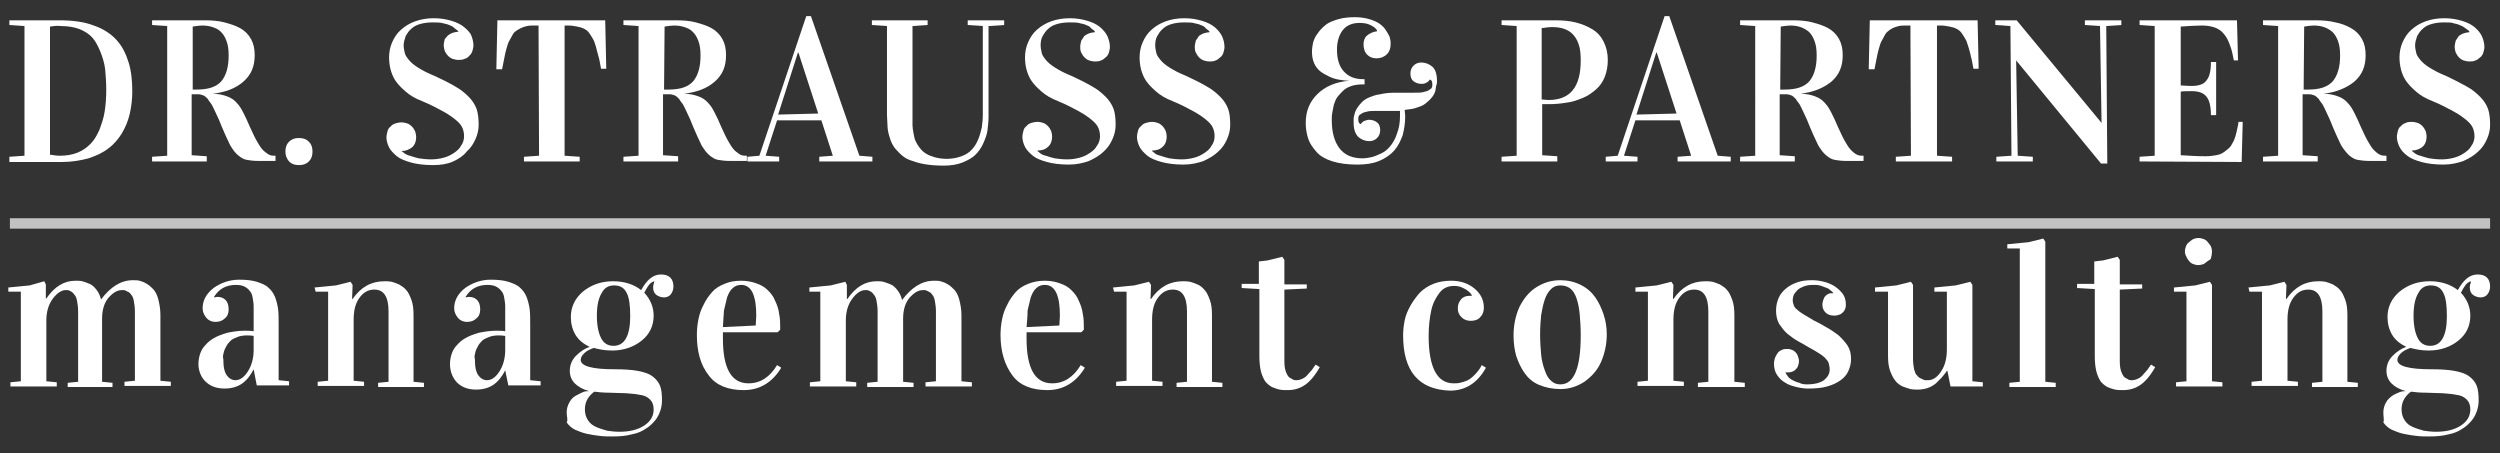 <svg xmlns="http://www.w3.org/2000/svg" xmlns:xlink="http://www.w3.org/1999/xlink" id="Layer_1" x="0px" y="0px" viewBox="0 0 480 87" style="enable-background:new 0 0 480 87;" xml:space="preserve"><rect x="0" y="0" width="480" height="87" fill="#333333" stroke="none"/><style type="text/css">	.st0{fill:#FFFFFF;}	.st1{opacity:0.7;fill:none;stroke:#FFFFFF;stroke-width:2;stroke-miterlimit:10;enable-background:new    ;}</style><g>	<path class="st0" d="M1.8,31v-0.9l2.9-0.2V5L1.8,4.8V3.9h9.6c2.6,0,4.8,0.3,6.6,1c1.8,0.6,3.3,1.6,4.4,2.8s1.8,2.7,2.3,4.3  s0.7,3.5,0.7,5.6c0,1.5-0.2,3-0.5,4.3c-0.3,1.3-0.8,2.5-1.5,3.7c-0.7,1.1-1.5,2.1-2.6,2.9c-1,0.8-2.3,1.4-3.8,1.9  c-1.5,0.4-3.2,0.7-5,0.7H1.8V31z M9.6,29.7c0.7,0.1,1.3,0.2,1.9,0.2c1.3,0,2.4-0.2,3.4-0.6s1.8-1,2.5-1.7s1.2-1.6,1.7-2.7  c0.4-1.1,0.8-2.2,1-3.5s0.3-2.6,0.3-4.1s-0.1-2.8-0.2-3.9S19.7,11,19.3,10s-0.9-2-1.5-2.7S16.3,6,15.3,5.6S13,5,11.7,5  C11,4.9,10.3,5,9.6,5.1V29.7z"></path>	<path class="st0" d="M29.2,31v-0.9l2.9-0.2V5l-2.9-0.2V3.9h10.1c1.4,0,2.7,0.1,3.8,0.4s2.1,0.6,3,1.1s1.6,1.2,2.1,2.1  s0.7,1.9,0.7,3.1c0,2.2-0.7,3.8-2.2,5.1s-3.4,2-5.9,2.3l0,0c1.1,0,2,0.2,2.8,0.5s1.4,0.7,1.9,1.3c0.5,0.5,0.9,1.2,1.3,2  c0.3,0.6,0.7,1.4,1.2,2.6c0.5,1.1,1,2.2,1.5,3c0.4,0.7,0.8,1.3,1.3,1.7s0.8,0.6,1.1,0.7s0.7,0.1,1,0.1v1h-3.2c-1,0-1.7-0.1-2.3-0.2  s-1.1-0.4-1.7-0.9c-0.6-0.5-1-1.1-1.5-1.9c-0.4-0.8-1.2-2.5-2.2-5c-0.2-0.4-0.4-0.9-0.7-1.5s-0.5-1.1-0.7-1.4s-0.5-0.6-0.7-1  c-0.3-0.3-0.6-0.6-0.9-0.7c-0.3-0.1-0.6-0.2-0.9-0.2c-0.6,0-1,0-1.3,0v11.7l2.9,0.2v1H29.2z M36.9,17.2c0.1,0,0.4,0,0.8,0  c2.3,0,3.8-0.5,4.8-1.6c0.9-1.1,1.4-2.7,1.4-4.9c0-1.1-0.1-2-0.4-2.8s-0.6-1.3-1.1-1.8s-1-0.7-1.6-0.9c-0.6-0.2-1.2-0.3-2-0.3  c-0.5,0-1.1,0.1-1.8,0.2v12.1H36.9z"></path>	<path class="st0" d="M54.8,29.1c0-0.8,0.2-1.4,0.7-1.9s1.1-0.7,1.9-0.7c0.8,0,1.4,0.2,1.9,0.7s0.7,1.1,0.7,1.9s-0.2,1.4-0.7,1.9  s-1.1,0.7-1.9,0.7c-0.8,0-1.4-0.2-1.9-0.7C55,30.4,54.8,29.8,54.8,29.1z"></path>	<path class="st0" d="M83.1,4.3c-0.9,0-1.7,0.1-2.4,0.3C80,4.8,79.4,5.1,79,5.5c-0.5,0.4-0.8,0.9-1.1,1.4c-0.2,0.6-0.4,1.2-0.4,1.8  c0,0.5,0.1,0.9,0.2,1.4s0.4,0.9,0.8,1.4s1,1,1.8,1.5s1.9,1.1,3.2,1.6c1.5,0.7,2.9,1.4,3.9,2c1.1,0.6,1.9,1.3,2.6,2s1.2,1.5,1.5,2.3  c0.3,0.9,0.4,1.9,0.4,3.1c0,0.9-0.2,1.8-0.6,2.7c-0.4,0.9-0.9,1.7-1.7,2.4C89,29.9,88.1,30.5,87,31s-2.4,0.7-3.9,0.7  c-1.7,0-3.1-0.2-4.2-0.5s-2.1-0.7-2.7-1.2s-1.2-1.1-1.5-1.7s-0.5-1.3-0.5-1.9c0-0.4,0.1-0.8,0.2-1.2c0.1-0.4,0.3-0.7,0.6-0.9  c0.2-0.3,0.6-0.5,0.9-0.6s0.8-0.2,1.2-0.2c0.4,0,0.8,0.1,1.1,0.2s0.6,0.3,0.9,0.6c0.2,0.2,0.4,0.5,0.6,0.9c0.1,0.3,0.2,0.7,0.2,1.1  c0,0.9-0.3,1.6-0.8,2s-1.2,0.7-2,0.7l0,0c0.1,0.1,0.3,0.2,0.5,0.4c0.3,0.2,0.6,0.4,1.1,0.5c0.5,0.2,1,0.3,1.7,0.5  c0.7,0.1,1.5,0.2,2.4,0.2c0.8,0,1.5-0.1,2.3-0.3c0.8-0.2,1.4-0.5,2-0.9s1.1-0.8,1.4-1.4c0.4-0.5,0.6-1.2,0.6-1.8  c0-0.6-0.1-1.1-0.3-1.6c-0.2-0.5-0.6-1-1.2-1.5s-1.4-1.1-2.5-1.7s-2.4-1.3-4.1-2c-1.3-0.5-2.3-1.1-3.1-1.8s-1.4-1.3-1.9-2  c-0.5-0.7-0.8-1.5-1-2.2c-0.2-0.8-0.3-1.6-0.3-2.4c0-1,0.2-2,0.6-2.9s0.9-1.7,1.7-2.4s1.6-1.2,2.7-1.6s2.3-0.6,3.6-0.6  c1.3,0,2.4,0.2,3.4,0.5s1.8,0.7,2.4,1.2S90,6,90.4,6.6c0.3,0.7,0.5,1.4,0.5,2.1c0,0.4-0.1,0.7-0.2,1.1c-0.1,0.3-0.3,0.7-0.6,0.9  c-0.2,0.3-0.5,0.5-0.9,0.6c-0.4,0.2-0.8,0.2-1.2,0.2c-0.4,0-0.8-0.1-1.1-0.2c-0.3-0.1-0.6-0.3-0.9-0.6c-0.2-0.2-0.4-0.5-0.6-0.9  c-0.1-0.3-0.2-0.7-0.2-1.1c0-0.4,0.1-0.8,0.2-1.2C85.6,7.3,85.8,7,86,6.8c0.3-0.2,0.6-0.4,0.9-0.5c0.4-0.1,0.7-0.2,1.1-0.2V6  c-0.1-0.1-0.2-0.2-0.5-0.4S87.1,5.2,86.7,5s-0.9-0.4-1.5-0.5C84.6,4.3,83.9,4.3,83.1,4.3z"></path>	<path class="st0" d="M95.3,13.2l0.2-9.3h20.7l0.2,9.3h-1c-0.2-1-0.3-1.8-0.5-2.4s-0.3-1.2-0.5-1.9s-0.4-1.2-0.6-1.5  s-0.4-0.7-0.7-1.1c-0.3-0.4-0.6-0.6-1-0.8c-0.4-0.2-0.8-0.3-1.3-0.4s-1.1-0.2-1.7-0.2c-0.1,0-0.2,0-0.3,0c-0.2,0-0.3,0-0.4,0v25  l2.9,0.2V31h-10.7v-0.9l2.9-0.2l-0.1-25c-0.1,0-0.3,0-0.4,0s-0.3,0-0.3,0c-0.6,0-1.1,0-1.5,0.1s-0.8,0.2-1.2,0.4  c-0.4,0.2-0.7,0.4-1,0.6s-0.5,0.5-0.7,0.9S97.9,7.6,97.7,8c-0.2,0.4-0.3,0.8-0.5,1.5c-0.2,0.6-0.4,1.9-0.8,3.8h-1.1V13.2z"></path>	<path class="st0" d="M119.7,31v-0.9l2.9-0.2V5l-2.9-0.2V3.9h10.1c1.4,0,2.7,0.1,3.8,0.4s2.1,0.6,3,1.1s1.6,1.2,2.1,2.1  s0.7,1.9,0.7,3.1c0,2.2-0.7,3.8-2.2,5.1s-3.4,2-5.9,2.3l0,0c1.1,0,2,0.2,2.8,0.5s1.4,0.7,1.9,1.3c0.5,0.5,0.9,1.2,1.3,2  c0.3,0.6,0.7,1.4,1.2,2.6c0.5,1.1,1,2.2,1.5,3c0.4,0.7,0.8,1.3,1.3,1.7s0.8,0.6,1.1,0.7s0.7,0.1,1,0.1v1h-3.2c-1,0-1.7-0.1-2.3-0.2  s-1.1-0.4-1.7-0.9c-0.6-0.5-1-1.1-1.5-1.9c-0.4-0.8-1.2-2.5-2.2-5c-0.2-0.4-0.4-0.9-0.7-1.5s-0.5-1.1-0.7-1.4s-0.5-0.6-0.7-1  c-0.3-0.3-0.6-0.6-0.9-0.7s-0.6-0.2-0.9-0.2c-0.6,0-1,0-1.3,0v11.7l2.9,0.2v1H119.7z M127.5,17.2c0.1,0,0.4,0,0.8,0  c2.3,0,3.8-0.5,4.8-1.6c0.9-1.1,1.4-2.7,1.4-4.9c0-1.1-0.1-2-0.4-2.8s-0.6-1.3-1.1-1.8s-1-0.7-1.6-0.9c-0.6-0.2-1.2-0.3-2-0.3  c-0.5,0-1.1,0.1-1.8,0.2L127.5,17.2L127.5,17.2z"></path>	<path class="st0" d="M143.5,31v-0.9l2.3-0.2l9-26.8h0.9l9.3,26.8l2.5,0.2V31h-10.2v-0.9l2.6-0.2l-2.2-6.8h-8.5l-2.2,6.8l2.6,0.2V31  H143.5z M149.4,22l7.7-0.2l-3.8-11.7h-0.1L149.4,22z"></path>	<path class="st0" d="M167.4,4.8V3.9h10.7v0.9L175.2,5v17.7c0,0.5,0,1,0,1.4s0.1,0.9,0.2,1.5c0.1,0.6,0.2,1.1,0.4,1.5  s0.4,0.8,0.8,1.3c0.3,0.4,0.7,0.8,1.2,1.1c0.5,0.3,1,0.5,1.7,0.7s1.5,0.3,2.3,0.3c1,0,2-0.2,2.8-0.5s1.5-0.7,2-1.3  c0.5-0.5,0.9-1.2,1.2-1.9c0.3-0.7,0.5-1.5,0.7-2.3c0.1-0.8,0.2-1.6,0.2-2.5V5l-2.9-0.2V3.9h7v0.9l-3,0.2v17.4  c0,0.9-0.1,1.8-0.2,2.6c-0.1,0.8-0.4,1.6-0.8,2.5s-0.9,1.6-1.5,2.2s-1.5,1.1-2.5,1.5s-2.2,0.6-3.6,0.6c-1.4,0-2.7-0.1-3.8-0.3  c-1.1-0.2-2-0.5-2.8-0.8s-1.4-0.8-1.9-1.3s-1-1-1.3-1.6c-0.3-0.5-0.5-1.1-0.7-1.8c-0.2-0.7-0.3-1.4-0.3-1.9c0-0.6-0.1-1.3-0.1-2V5  L167.4,4.8z"></path>	<path class="st0" d="M205.4,4.3c-0.9,0-1.7,0.1-2.4,0.3c-0.7,0.2-1.3,0.5-1.7,0.9c-0.5,0.4-0.8,0.9-1.1,1.4s-0.4,1.2-0.4,1.8  c0,0.5,0.1,0.9,0.2,1.4s0.4,0.9,0.8,1.4c0.4,0.5,1,1,1.8,1.5s1.9,1.1,3.2,1.6c1.5,0.7,2.9,1.4,3.9,2c1.1,0.6,1.9,1.3,2.6,2  s1.2,1.5,1.5,2.3s0.4,1.9,0.4,3.1c0,0.9-0.2,1.8-0.6,2.7c-0.4,0.9-0.9,1.7-1.7,2.4c-0.7,0.7-1.7,1.3-2.8,1.8  c-1.1,0.4-2.4,0.7-3.9,0.7c-1.7,0-3.1-0.2-4.2-0.5s-2.1-0.7-2.7-1.2s-1.2-1.1-1.5-1.7s-0.5-1.3-0.5-1.9c0-0.4,0.1-0.8,0.2-1.2  c0.1-0.4,0.3-0.7,0.6-0.9c0.2-0.3,0.6-0.5,0.9-0.6s0.8-0.2,1.2-0.2s0.8,0.1,1.1,0.2s0.6,0.3,0.9,0.6c0.2,0.2,0.4,0.5,0.6,0.9  c0.1,0.3,0.2,0.7,0.2,1.1c0,0.9-0.3,1.6-0.8,2c-0.5,0.5-1.2,0.7-2,0.7V29c0.1,0.1,0.3,0.2,0.5,0.4s0.6,0.4,1.1,0.5  c0.5,0.2,1,0.3,1.7,0.5c0.7,0.1,1.5,0.2,2.4,0.2c0.8,0,1.5-0.1,2.3-0.3c0.8-0.2,1.4-0.5,2-0.9s1.1-0.8,1.4-1.4  c0.4-0.5,0.6-1.2,0.6-1.8c0-0.6-0.1-1.1-0.3-1.6s-0.6-1-1.2-1.5c-0.6-0.5-1.4-1.1-2.5-1.7s-2.4-1.3-4.1-2c-1.3-0.5-2.3-1.1-3.1-1.8  s-1.4-1.3-1.9-2s-0.8-1.5-1-2.2s-0.3-1.6-0.3-2.4c0-1,0.2-2,0.6-2.9s0.9-1.7,1.7-2.4s1.6-1.2,2.7-1.6c1.1-0.4,2.3-0.6,3.6-0.6  s2.4,0.2,3.4,0.5s1.8,0.7,2.4,1.2c0.6,0.5,1.1,1.1,1.4,1.7c0.3,0.7,0.5,1.4,0.5,2.1c0,0.4-0.1,0.7-0.2,1.1  c-0.1,0.3-0.3,0.7-0.6,0.9s-0.5,0.5-0.9,0.6c-0.4,0.2-0.8,0.2-1.2,0.2s-0.8-0.1-1.1-0.2s-0.6-0.3-0.9-0.6c-0.2-0.2-0.4-0.5-0.6-0.9  s-0.2-0.7-0.2-1.1c0-0.4,0.1-0.8,0.2-1.2c0.2-0.3,0.4-0.6,0.6-0.9c0.3-0.2,0.6-0.4,0.9-0.5c0.4-0.1,0.7-0.2,1.1-0.2V6  c-0.1-0.1-0.2-0.2-0.5-0.4S209.4,5.2,209,5s-0.9-0.4-1.5-0.5C206.9,4.3,206.2,4.3,205.4,4.3z"></path>	<path class="st0" d="M227.4,4.3c-0.9,0-1.7,0.1-2.4,0.3c-0.7,0.2-1.3,0.5-1.7,0.9c-0.5,0.4-0.8,0.9-1.1,1.4s-0.4,1.2-0.4,1.8  c0,0.5,0.1,0.9,0.2,1.4c0.1,0.5,0.4,0.9,0.8,1.4c0.4,0.5,1,1,1.8,1.5s1.9,1.1,3.2,1.6c1.5,0.7,2.9,1.4,3.9,2c1.1,0.6,1.9,1.3,2.6,2  s1.2,1.5,1.5,2.3s0.4,1.9,0.4,3.1c0,0.9-0.2,1.8-0.6,2.7c-0.4,0.9-0.9,1.7-1.7,2.4c-0.7,0.7-1.7,1.3-2.8,1.8  c-1.1,0.4-2.4,0.7-3.9,0.7c-1.7,0-3.1-0.2-4.2-0.5c-1.1-0.3-2.1-0.7-2.7-1.2s-1.2-1.1-1.5-1.7s-0.5-1.3-0.5-1.9  c0-0.4,0.1-0.8,0.2-1.2c0.1-0.4,0.3-0.7,0.6-0.9c0.2-0.3,0.6-0.5,0.9-0.6s0.8-0.2,1.2-0.2s0.8,0.1,1.1,0.2s0.6,0.3,0.9,0.6  c0.2,0.2,0.4,0.5,0.6,0.9c0.1,0.3,0.2,0.7,0.2,1.1c0,0.9-0.3,1.6-0.8,2c-0.5,0.5-1.2,0.7-2,0.7V29c0.1,0.1,0.3,0.2,0.5,0.4  s0.6,0.4,1.1,0.5c0.5,0.2,1,0.3,1.7,0.5c0.7,0.1,1.5,0.2,2.4,0.2c0.8,0,1.5-0.1,2.3-0.3c0.8-0.2,1.4-0.5,2-0.9s1.1-0.8,1.4-1.4  c0.4-0.5,0.6-1.2,0.6-1.8c0-0.6-0.1-1.1-0.3-1.6s-0.6-1-1.2-1.5c-0.6-0.5-1.4-1.1-2.5-1.7s-2.4-1.3-4.1-2c-1.3-0.5-2.3-1.1-3.1-1.8  s-1.4-1.3-1.9-2s-0.8-1.5-1-2.2s-0.3-1.6-0.3-2.4c0-1,0.2-2,0.6-2.9c0.4-0.9,0.9-1.7,1.7-2.4s1.6-1.2,2.7-1.6  c1.1-0.4,2.3-0.6,3.6-0.6s2.4,0.2,3.4,0.5s1.8,0.7,2.4,1.2c0.6,0.5,1.1,1.1,1.4,1.7s0.5,1.4,0.5,2.1c0,0.4-0.1,0.7-0.2,1.1  c-0.1,0.3-0.3,0.7-0.6,0.9s-0.5,0.5-0.9,0.6c-0.4,0.2-0.8,0.2-1.2,0.2s-0.8-0.1-1.1-0.2s-0.6-0.3-0.9-0.6c-0.2-0.2-0.4-0.5-0.6-0.9  s-0.2-0.7-0.2-1.1c0-0.4,0.1-0.8,0.2-1.2c0.2-0.3,0.4-0.6,0.6-0.9c0.3-0.2,0.6-0.4,0.9-0.5c0.4-0.1,0.7-0.2,1.1-0.2V6  c-0.1-0.1-0.2-0.2-0.5-0.4S231.4,5.2,231,5s-0.9-0.4-1.5-0.5C228.9,4.3,228.2,4.3,227.4,4.3z"></path>	<path class="st0" d="M250.7,23.6c0-2.2,0.7-4,2.2-5.5s3.6-2.4,6.2-2.6l0,0c-0.7,0-1.3-0.1-2-0.2c-0.6-0.1-1.3-0.3-1.9-0.6  c-0.6-0.3-1.2-0.6-1.7-1s-0.9-0.9-1.2-1.6s-0.4-1.4-0.4-2.2c0-0.6,0.1-1.1,0.2-1.7c0.2-0.6,0.4-1.2,0.9-1.8  c0.4-0.6,0.9-1.1,1.5-1.6s1.4-0.8,2.4-1.1c1-0.3,2.1-0.4,3.3-0.4c1.2,0,2.2,0.2,3.1,0.5s1.6,0.7,2,1.1c0.5,0.4,0.8,0.9,1.1,1.4  s0.5,0.9,0.5,1.2c0.1,0.3,0.1,0.6,0.1,1c0,0.7-0.2,1.4-0.7,1.9s-1.2,0.8-2,0.8c-0.7,0-1.3-0.2-1.8-0.7s-0.7-1.2-0.7-2  c0-0.7,0.2-1.3,0.7-1.7s1.1-0.7,1.9-0.8V5.9c-0.2-0.5-0.7-0.8-1.3-1.1s-1.3-0.4-2.1-0.4c-1.4,0-2.5,0.5-3.2,1.4s-1.1,2.2-1.1,3.7  c0,1.8,0.4,3.2,1.3,4.2s2.1,1.5,3.7,1.5h0.3v1h-0.3c-0.8,0-1.6,0.1-2.2,0.3s-1.2,0.5-1.6,0.9s-0.8,0.8-1.1,1.2s-0.5,0.9-0.7,1.5  c-0.1,0.5-0.2,1-0.3,1.5s-0.1,0.9-0.1,1.4c0,2.4,0.5,4.2,1.5,5.5s2.5,1.9,4.4,1.9c0.5,0,1.1-0.1,1.6-0.2c0.6-0.1,1.2-0.4,1.9-0.7  s1.3-0.8,1.8-1.4s1-1.4,1.3-2.4c0.4-1,0.6-2.1,0.6-3.4v-1H268h-3.8c-0.6,0-1.2,0-1.6,0.1c-0.5,0.1-0.8,0.2-1,0.3  c-0.2,0.1-0.4,0.3-0.6,0.4c-0.1,0.2-0.2,0.3-0.2,0.5c0,0.1,0,0.3,0,0.4c0,0.4,0.1,0.7,0.4,0.8h0.1c0.2-0.3,0.4-0.5,0.7-0.6  s0.6-0.2,0.9-0.2c0.6,0,1.1,0.2,1.5,0.5s0.6,0.8,0.6,1.5c0,0.6-0.2,1.1-0.6,1.5s-0.9,0.6-1.5,0.6c-0.8,0-1.5-0.3-2.1-0.8  c-0.6-0.6-0.9-1.5-0.9-2.7c0-0.3,0-0.5,0-0.8s0.1-0.6,0.2-1s0.3-0.8,0.5-1.1c0.2-0.3,0.5-0.7,0.9-1.1s0.9-0.7,1.4-0.9  s1.2-0.5,2.1-0.6c0.8-0.2,1.8-0.3,2.8-0.3h3.8c0.6,0,1.2,0,1.6-0.1s0.8-0.2,1-0.3c0.2-0.1,0.4-0.3,0.6-0.4c0.1-0.2,0.2-0.3,0.2-0.5  c0-0.1,0-0.3,0-0.4c0-0.4-0.1-0.7-0.4-0.8h-0.1c-0.2,0.3-0.4,0.5-0.7,0.6c-0.3,0.2-0.6,0.2-0.9,0.2c-0.6,0-1.1-0.2-1.5-0.5  s-0.6-0.8-0.6-1.5c0-0.6,0.2-1.1,0.6-1.5s0.9-0.6,1.5-0.6c0.8,0,1.5,0.3,2.1,0.8s0.9,1.5,0.9,2.7c0,0.3,0,0.6-0.1,0.8  s-0.1,0.6-0.2,1.1c-0.1,0.4-0.3,0.8-0.6,1.2s-0.6,0.7-1.1,1.1c-0.4,0.4-1,0.7-1.7,0.9c-0.7,0.3-1.6,0.4-2.5,0.5  c0,0.4,0.1,0.8,0.1,1.2c0,1.3-0.2,2.6-0.5,3.7c-0.4,1.1-0.9,2.1-1.6,2.9s-1.7,1.5-2.9,2s-2.6,0.7-4.2,0.7c-1.8,0-3.4-0.2-4.7-0.6  s-2.4-1-3.1-1.8c-0.7-0.8-1.3-1.6-1.6-2.5C250.9,25.8,250.7,24.8,250.7,23.6z"></path>	<path class="st0" d="M288.3,31v-0.9l2.9-0.2V5l-2.9-0.2V3.9h10.3c1.4,0,2.7,0.1,3.9,0.4c1.2,0.3,2.2,0.7,3.2,1.3s1.7,1.4,2.2,2.4  s0.8,2.2,0.8,3.5c0,1.2-0.2,2.3-0.6,3.3s-1,1.8-1.7,2.4s-1.5,1.2-2.5,1.6s-2,0.8-3.1,0.9c-1.1,0.2-2.3,0.3-3.5,0.3  c-0.3,0-0.7,0-1.2,0v9.8L299,30v1H288.3z M296,19.1c0.4,0,0.9,0.1,1.3,0.1c4.2,0,6.2-2.5,6.2-7.6c0-1.2-0.1-2.3-0.4-3.1  c-0.3-0.9-0.7-1.5-1.2-2s-1.1-0.8-1.7-1s-1.4-0.3-2.2-0.3c-0.6,0-1.3,0.1-2,0.2L296,19.1L296,19.1z"></path>	<path class="st0" d="M308.3,31v-0.9l2.3-0.2l9-26.8h0.9l9.3,26.8l2.5,0.2V31h-10.2v-0.9l2.6-0.2l-2.2-6.8H314l-2.2,6.8l2.6,0.2V31  H308.3z M314.2,22l7.7-0.2l-3.8-11.7H318L314.2,22z"></path>	<path class="st0" d="M334.1,31v-0.9l2.9-0.2V5l-2.9-0.2V3.9h10.1c1.4,0,2.7,0.1,3.8,0.4s2.1,0.6,3,1.1s1.6,1.2,2.1,2.1  s0.7,1.9,0.7,3.1c0,2.2-0.7,3.8-2.2,5.1c-1.5,1.2-3.4,2-5.9,2.3l0,0c1.1,0,2,0.2,2.8,0.5s1.4,0.7,1.9,1.3c0.5,0.5,0.9,1.2,1.3,2  c0.3,0.6,0.7,1.4,1.2,2.6c0.5,1.1,1,2.2,1.5,3c0.4,0.7,0.8,1.3,1.3,1.7c0.4,0.4,0.8,0.6,1.1,0.7c0.3,0.1,0.7,0.1,1,0.1v1h-3.2  c-1,0-1.7-0.1-2.3-0.2c-0.6-0.1-1.1-0.4-1.7-0.9s-1-1.1-1.5-1.9c-0.4-0.8-1.2-2.5-2.2-5c-0.2-0.4-0.4-0.9-0.7-1.5  c-0.3-0.6-0.5-1.1-0.7-1.4s-0.5-0.6-0.7-1c-0.3-0.3-0.6-0.6-0.9-0.7s-0.6-0.2-0.9-0.2c-0.6,0-1,0-1.3,0v11.7l2.9,0.2v1H334.1z   M341.8,17.2c0.1,0,0.4,0,0.8,0c2.3,0,3.8-0.5,4.8-1.6c0.9-1.1,1.4-2.7,1.4-4.9c0-1.1-0.1-2-0.4-2.8s-0.6-1.3-1.1-1.8  c-0.5-0.4-1-0.7-1.6-0.9c-0.6-0.2-1.2-0.3-2-0.3c-0.5,0-1.1,0.1-1.8,0.2L341.8,17.2L341.8,17.2z"></path>	<path class="st0" d="M358.8,13.2l0.2-9.3h20.7l0.2,9.3h-1c-0.2-1-0.3-1.8-0.5-2.4c-0.1-0.6-0.3-1.2-0.5-1.9s-0.4-1.2-0.6-1.5  s-0.4-0.7-0.7-1.1c-0.3-0.4-0.6-0.6-1-0.8c-0.4-0.2-0.8-0.3-1.3-0.4s-1.1-0.2-1.7-0.2c-0.1,0-0.2,0-0.3,0c-0.2,0-0.3,0-0.4,0v25  l2.9,0.2V31H364v-0.9l2.9-0.2l-0.1-25c-0.1,0-0.3,0-0.4,0c-0.2,0-0.3,0-0.3,0c-0.6,0-1.1,0-1.5,0.1s-0.8,0.2-1.2,0.4  c-0.4,0.2-0.7,0.4-0.9,0.6c-0.3,0.2-0.5,0.5-0.7,0.9s-0.4,0.7-0.6,1.1s-0.3,0.8-0.5,1.5c-0.2,0.6-0.4,1.9-0.8,3.8h-1.1V13.2z"></path>	<path class="st0" d="M383.1,4.8V3.9h4.1l16.3,19.7l0,0L403.2,5l-2.9-0.2V3.9h7v0.9L404.4,5l0.2,26.4h-1.2l-16.3-19.8l0,0l0.3,18.3  l2.9,0.2V31h-7v-0.9l2.9-0.2L386,5L383.1,4.8z"></path>	<path class="st0" d="M410.8,31v-0.9l2.9-0.2V5l-2.9-0.2V3.9h18.7l0.2,7.7h-0.8c-0.2-0.9-0.3-1.6-0.5-2.2c-0.2-0.6-0.4-1.2-0.7-1.8  c-0.3-0.6-0.7-1.1-1.1-1.5s-1-0.7-1.6-0.9c-0.7-0.2-1.4-0.3-2.3-0.3c-1.1,0-2.4,0.1-4,0.2v11.3c0.4,0,1.1,0.1,2.1,0.1  c1.3,0,2.3-0.3,2.8-1c0.6-0.7,0.9-1.8,0.9-3.6h1v10.2h-1c0-1.7-0.3-2.9-0.9-3.6s-1.5-1-2.8-1c-1,0-1.7,0-2.1,0.1v12.2  c1.6,0.1,3.2,0.2,4.8,0.2c0.7,0,1.4-0.1,2-0.2s1.1-0.3,1.5-0.6c0.4-0.3,0.8-0.6,1.1-0.9c0.3-0.3,0.5-0.8,0.8-1.3  c0.2-0.5,0.4-1.1,0.5-1.6s0.3-1.2,0.4-2h0.8l-0.2,7.7L410.8,31L410.8,31z"></path>	<path class="st0" d="M434.5,31v-0.9l2.9-0.2V5l-2.9-0.2V3.9h10.1c1.4,0,2.7,0.1,3.8,0.4c1.1,0.2,2.1,0.6,3,1.1s1.6,1.2,2.1,2.1  s0.7,1.9,0.7,3.1c0,2.2-0.7,3.8-2.2,5.1c-1.5,1.2-3.4,2-5.9,2.3l0,0c1.1,0,2,0.2,2.8,0.5s1.4,0.7,1.9,1.3c0.5,0.5,0.9,1.2,1.3,2  c0.3,0.6,0.7,1.4,1.2,2.6c0.5,1.1,1,2.2,1.5,3c0.4,0.7,0.8,1.3,1.3,1.7c0.4,0.4,0.8,0.6,1.1,0.7c0.3,0.1,0.7,0.1,1,0.1v1H455  c-1,0-1.7-0.1-2.3-0.2c-0.6-0.1-1.1-0.4-1.7-0.9c-0.5-0.5-1-1.1-1.5-1.9c-0.4-0.8-1.2-2.5-2.2-5c-0.2-0.4-0.4-0.9-0.7-1.5  c-0.3-0.6-0.5-1.1-0.7-1.4s-0.5-0.6-0.7-1c-0.3-0.3-0.6-0.6-0.9-0.7s-0.6-0.2-0.9-0.2c-0.6,0-1,0-1.3,0v11.7L445,30v1H434.5z   M442.3,17.2c0.1,0,0.4,0,0.8,0c2.3,0,3.8-0.5,4.8-1.6c0.9-1.1,1.4-2.7,1.4-4.9c0-1.1-0.1-2-0.4-2.8s-0.6-1.3-1.1-1.8  c-0.5-0.4-1-0.7-1.6-0.9c-0.6-0.2-1.2-0.3-2-0.3c-0.5,0-1.1,0.1-1.8,0.2L442.3,17.2L442.3,17.2z"></path>	<path class="st0" d="M469.3,4.3c-0.9,0-1.7,0.1-2.4,0.3c-0.7,0.2-1.3,0.5-1.7,0.9c-0.5,0.4-0.8,0.9-1.1,1.4  c-0.2,0.6-0.4,1.2-0.4,1.8c0,0.5,0.1,0.9,0.2,1.4s0.4,0.9,0.8,1.4s1,1,1.8,1.5s1.9,1.1,3.2,1.6c1.5,0.7,2.8,1.4,3.9,2  s1.9,1.3,2.6,2s1.2,1.5,1.5,2.3c0.3,0.9,0.4,1.9,0.4,3.1c0,0.9-0.2,1.8-0.6,2.7c-0.4,0.9-0.9,1.7-1.7,2.4c-0.7,0.7-1.7,1.3-2.8,1.8  c-1.1,0.4-2.4,0.7-3.9,0.7c-1.7,0-3.1-0.2-4.2-0.5s-2.1-0.7-2.7-1.2c-0.7-0.5-1.2-1.1-1.5-1.7s-0.5-1.3-0.5-1.9  c0-0.4,0.1-0.8,0.2-1.2c0.1-0.4,0.3-0.7,0.6-0.9c0.2-0.3,0.6-0.5,0.9-0.6c0.4-0.2,0.8-0.2,1.2-0.2c0.4,0,0.8,0.1,1.1,0.2  c0.3,0.1,0.6,0.3,0.9,0.6c0.2,0.2,0.4,0.5,0.6,0.9c0.1,0.3,0.2,0.7,0.2,1.1c0,0.9-0.3,1.6-0.8,2s-1.2,0.7-2,0.7V29  c0.1,0.1,0.3,0.2,0.5,0.4c0.3,0.2,0.6,0.4,1.1,0.5c0.5,0.2,1,0.3,1.7,0.5c0.7,0.1,1.5,0.2,2.4,0.2c0.8,0,1.5-0.1,2.3-0.3  c0.8-0.2,1.4-0.5,2-0.9s1.1-0.8,1.4-1.4c0.4-0.5,0.6-1.2,0.6-1.8c0-0.6-0.1-1.1-0.3-1.6c-0.2-0.5-0.6-1-1.2-1.5s-1.4-1.1-2.5-1.7  s-2.4-1.3-4.1-2c-1.3-0.5-2.3-1.1-3.1-1.8s-1.4-1.3-1.9-2c-0.5-0.7-0.8-1.5-1-2.2c-0.2-0.8-0.3-1.6-0.3-2.4c0-1,0.2-2,0.6-2.9  s0.9-1.7,1.7-2.4s1.6-1.2,2.7-1.6c1.1-0.4,2.3-0.6,3.6-0.6c1.3,0,2.4,0.2,3.4,0.5s1.8,0.7,2.4,1.2s1.1,1.1,1.4,1.7  c0.3,0.7,0.5,1.4,0.5,2.1c0,0.4-0.1,0.7-0.2,1.1c-0.1,0.3-0.3,0.7-0.6,0.9s-0.5,0.5-0.9,0.6c-0.4,0.2-0.8,0.2-1.2,0.2  c-0.4,0-0.8-0.1-1.1-0.2c-0.3-0.1-0.6-0.3-0.9-0.6c-0.2-0.2-0.4-0.5-0.6-0.9c-0.1-0.3-0.2-0.7-0.2-1.1c0-0.4,0.1-0.8,0.2-1.2  c0.2-0.3,0.4-0.6,0.6-0.9c0.3-0.2,0.6-0.4,0.9-0.5c0.4-0.1,0.7-0.2,1.1-0.2V6c-0.1-0.1-0.2-0.2-0.5-0.4s-0.5-0.4-0.9-0.6  s-0.9-0.4-1.5-0.5C470.8,4.3,470.1,4.3,469.3,4.3z"></path></g><g>	<path class="st0" d="M1.6,56v-0.8l4.1-0.4L8.5,54l0.3,0.6v2.7h0.1c1.6-2.3,3.4-3.4,5.6-3.4c0.5,0,0.9,0,1.3,0.1s0.9,0.3,1.4,0.5  s0.9,0.6,1.3,1.1s0.7,1.1,0.9,1.9l0,0c1.8-2.4,3.8-3.7,6.1-3.7c0.5,0,0.9,0,1.3,0.1s0.9,0.3,1.4,0.6s0.9,0.7,1.3,1.1  c0.4,0.5,0.7,1.1,0.9,1.9c0.2,0.8,0.4,1.8,0.4,2.9v12.7l2,0.2v0.8h-8.9v-0.8l2-0.2V59.8c0-0.8-0.1-1.4-0.2-2s-0.3-1-0.5-1.2  c-0.2-0.3-0.4-0.5-0.7-0.6c-0.3-0.2-0.5-0.2-0.6-0.3c-0.2,0-0.3,0-0.5,0c-0.9,0-1.7,0.5-2.6,1.5c-0.8,1-1.2,2.3-1.2,4v12.1l2,0.2  v0.8H13v-0.8l2-0.2V59.8c0-0.8-0.1-1.4-0.2-2c-0.1-0.6-0.3-1-0.5-1.2c-0.2-0.3-0.4-0.5-0.6-0.6c-0.3-0.2-0.5-0.2-0.6-0.3  c-0.2,0-0.3,0-0.5,0c-0.8,0-1.7,0.6-2.5,1.7c-0.8,1.1-1.2,2.5-1.2,4.1v11.7l2,0.2v0.8H2v-0.8l2-0.2V56H1.6z"></path>	<path class="st0" d="M38.1,69.9c0-0.6,0.1-1.3,0.3-1.9s0.5-1.2,1-1.7c0.5-0.6,1-1,1.7-1.4s1.5-0.7,2.5-1c1-0.2,2.1-0.4,3.3-0.4  c0.6,0,1.3,0,1.8,0.1v-2.7c0-0.9,0-1.6,0-2.1s-0.1-1.1-0.2-1.7c-0.1-0.6-0.3-1-0.6-1.3c-0.2-0.3-0.6-0.6-1-0.8s-1-0.3-1.6-0.3  c-1.9,0-3.3,0.8-4.2,2.3v0.1c0.2,0,0.4-0.1,0.6-0.1c0.7,0,1.2,0.2,1.6,0.6c0.4,0.4,0.6,1,0.6,1.8c0,0.7-0.2,1.3-0.7,1.7  c-0.5,0.5-1.1,0.7-1.8,0.7c-0.8,0-1.4-0.3-1.8-0.8c-0.4-0.5-0.7-1.1-0.7-1.8c0-1.5,0.7-2.8,2.1-3.9c1.4-1,3.1-1.6,4.9-1.6  c1.3,0,2.4,0.1,3.4,0.4c0.9,0.3,1.7,0.6,2.2,1.1c0.6,0.5,1,1.1,1.3,1.8c0.3,0.8,0.5,1.6,0.6,2.4c0.1,0.8,0.1,1.8,0.1,3V73l2,0.2V74  h-6.2l-0.6-3.1l0,0c-0.6,1.2-1.4,2.2-2.3,2.8c-0.9,0.6-2,0.9-3.3,0.9c-1.6,0-2.8-0.5-3.7-1.4C38.6,72.4,38.1,71.2,38.1,69.9z   M42.9,69.5c0,1,0.2,1.9,0.6,2.5c0.4,0.6,1,1,1.7,1c0.9,0,1.7-0.6,2.4-1.7s1.1-2.5,1.1-4.1v-2.7c-0.5-0.1-1-0.1-1.3-0.1  c-0.7,0-1.3,0.1-1.8,0.3c-0.5,0.2-1,0.4-1.3,0.7c-0.3,0.3-0.6,0.6-0.8,1s-0.4,0.7-0.5,1.1s-0.2,0.8-0.2,1  C42.9,68.9,42.9,69.2,42.9,69.5z"></path>	<path class="st0" d="M60.4,55.2l4.1-0.4l2.8-0.7l0.4,0.6l-0.1,2.7h0.1c1.6-2.3,3.6-3.4,6.1-3.4c0.5,0,0.9,0,1.4,0.1  c0.4,0.1,0.9,0.3,1.4,0.5c0.5,0.3,1,0.6,1.4,1.1c0.4,0.4,0.7,1.1,1,1.9c0.3,0.8,0.4,1.8,0.4,2.9v12.8l2,0.2v0.8h-8.8v-0.8l2-0.2  V59.8c0-2.8-0.9-4.2-2.7-4.2c-1.2,0-2.1,0.5-2.9,1.6s-1.1,2.5-1.1,4.2v11.7l2,0.2v0.8H61v-0.8l2-0.2V56h-2.4L60.4,55.2z"></path>	<path class="st0" d="M86.4,69.9c0-0.6,0.1-1.3,0.3-1.9c0.2-0.6,0.5-1.2,1-1.7c0.5-0.6,1-1,1.7-1.4s1.5-0.7,2.5-1  c1-0.2,2.1-0.4,3.3-0.4c0.6,0,1.3,0,1.8,0.1v-2.7c0-0.9,0-1.6,0-2.1s-0.1-1.1-0.2-1.7c-0.1-0.6-0.3-1-0.6-1.3  c-0.2-0.3-0.6-0.6-1-0.8s-1-0.3-1.6-0.3c-1.9,0-3.3,0.8-4.2,2.3v0.1c0.2,0,0.4-0.1,0.6-0.1c0.7,0,1.2,0.2,1.6,0.6  c0.4,0.4,0.6,1,0.6,1.8c0,0.7-0.2,1.3-0.7,1.7c-0.5,0.5-1.1,0.7-1.8,0.7c-0.8,0-1.4-0.3-1.8-0.8s-0.7-1.1-0.7-1.8  c0-1.5,0.7-2.8,2.1-3.9c1.4-1,3.1-1.6,4.9-1.6c1.3,0,2.4,0.1,3.4,0.4c0.9,0.3,1.7,0.6,2.2,1.1c0.6,0.5,1,1.1,1.3,1.8  c0.3,0.8,0.5,1.6,0.6,2.4c0.1,0.8,0.1,1.8,0.1,3V73l2,0.2V74h-6.2L97,71.1l0,0c-0.6,1.2-1.4,2.2-2.3,2.8c-0.9,0.6-2,0.9-3.3,0.9  c-1.6,0-2.8-0.5-3.7-1.4C86.8,72.4,86.4,71.2,86.4,69.9z M91.2,69.5c0,1,0.2,1.9,0.6,2.5s1,1,1.7,1c0.9,0,1.7-0.6,2.4-1.7  c0.7-1.1,1.1-2.5,1.1-4.1v-2.7c-0.5-0.1-0.9-0.1-1.3-0.1c-0.7,0-1.3,0.1-1.8,0.3c-0.5,0.2-1,0.4-1.3,0.7c-0.3,0.3-0.6,0.6-0.8,1  s-0.4,0.7-0.5,1.1s-0.2,0.8-0.2,1C91.2,68.9,91.2,69.2,91.2,69.5z"></path>	<path class="st0" d="M108.8,79.2c0-0.7,0.2-1.4,0.5-1.9c0.3-0.6,0.7-1,1.2-1.3s1-0.5,1.4-0.7s0.9-0.2,1.2-0.2l0,0  c-2.4-0.7-3.7-2-3.7-3.9c0-1.1,0.4-2.1,1.2-2.9s1.7-1.4,2.6-1.7l0,0c-1.2-0.6-2.1-1.3-2.7-2.3s-0.9-2.2-0.9-3.4  c0-2,0.8-3.6,2.3-4.9c1.6-1.3,3.5-2,5.8-2c2.2,0,4,0.6,5.4,1.7c1.1-2,2.3-3,3.8-3c0.8,0,1.4,0.2,1.8,0.6c0.4,0.4,0.6,1,0.6,1.7  c0,0.6-0.2,1.1-0.5,1.5s-0.8,0.6-1.3,0.6c-0.6,0-1.1-0.2-1.5-0.5s-0.6-0.8-0.6-1.4c0-0.4,0.1-0.7,0.2-1V54c-0.3,0.1-0.7,0.3-1,0.7  s-0.6,0.9-0.9,1.5c1.2,1.3,1.8,2.8,1.8,4.4c0,2-0.8,3.6-2.3,4.8s-3.4,1.9-5.7,1.9c-1.3,0-2.4-0.2-3.5-0.5c-0.8,0.3-1.4,0.6-1.8,1  s-0.7,0.8-0.7,1.3c0,1.2,2.2,1.8,6.5,1.8c1.8,0,3.3,0.1,4.4,0.3c1.1,0.2,2.1,0.5,2.8,1c0.7,0.5,1.2,1.1,1.5,1.8  c0.3,0.7,0.4,1.7,0.4,2.9c0,0.6-0.1,1.3-0.3,1.9c-0.2,0.6-0.5,1.3-1,1.9s-1.1,1.2-1.8,1.6c-0.7,0.5-1.6,0.9-2.7,1.1  c-1.1,0.3-2.3,0.4-3.7,0.4c-0.8,0-1.6,0-2.4-0.1s-1.6-0.2-2.5-0.4c-0.9-0.2-1.6-0.5-2.3-0.8c-0.6-0.3-1.2-0.8-1.6-1.4  C109.1,80.6,108.8,80,108.8,79.2z M112.3,78.6c0,0.8,0.2,1.5,0.6,2.1s0.9,1,1.6,1.3s1.4,0.5,2.1,0.7c0.7,0.1,1.5,0.2,2.3,0.2  c2,0,3.6-0.4,4.8-1.2c1.2-0.8,1.8-1.8,1.8-3.1c0-0.8-0.2-1.4-0.7-1.9s-1.1-0.8-2-0.9c-0.9-0.2-1.7-0.2-2.6-0.3l-3.1-0.1  c-1.2,0-2.2-0.1-3-0.2l0,0C112.9,76.1,112.3,77.2,112.3,78.6z M114.6,60.6c0,1.9,0.3,3.3,0.8,4.3c0.5,1,1.3,1.5,2.4,1.5  c2.1,0,3.2-1.9,3.2-5.7c0-2.1-0.2-3.6-0.7-4.5c-0.5-1-1.3-1.4-2.4-1.4s-1.9,0.5-2.4,1.5C114.9,57.3,114.6,58.7,114.6,60.6z"></path>	<path class="st0" d="M133.8,64.3c0-1,0.1-2,0.3-3s0.5-1.9,1-2.8c0.4-0.9,1-1.7,1.6-2.4s1.4-1.2,2.4-1.6c0.9-0.4,2-0.6,3.2-0.6  c1.1,0,2.1,0.2,2.9,0.5c0.9,0.3,1.6,0.7,2.2,1.3c0.6,0.6,1.1,1.2,1.4,2c0.4,0.8,0.7,1.7,0.8,2.6c0.2,0.9,0.2,1.9,0.2,3l-0.5,0.5  h-10.5V65c0,5.7,1.6,8.6,4.9,8.6c2.3,0,4.1-1.2,5.5-3.5l0.8,0.5c-1.7,2.8-4.1,4.3-7.2,4.3c-3,0-5.3-0.9-6.7-2.8  C134.5,70.1,133.8,67.5,133.8,64.3z M138.8,62.8l6.3-0.3c0-0.7,0.1-1.3,0.1-1.9c0-1.9-0.2-3.3-0.7-4.4c-0.5-1-1.2-1.5-2.2-1.5  c-0.6,0-1.2,0.2-1.6,0.6c-0.5,0.4-0.8,1-1.1,1.8c-0.2,0.8-0.4,1.6-0.6,2.5C138.9,60.6,138.9,61.6,138.8,62.8z"></path>	<path class="st0" d="M155.4,56v-0.8l4.1-0.4l2.8-0.7l0.3,0.6v2.7h0.1c1.6-2.3,3.4-3.4,5.6-3.4c0.5,0,0.9,0,1.3,0.1  c0.4,0.1,0.9,0.3,1.4,0.5s0.9,0.6,1.3,1.1c0.4,0.5,0.7,1.1,0.9,1.9l0,0c1.8-2.4,3.8-3.7,6.1-3.7c0.5,0,0.9,0,1.3,0.1  c0.4,0.1,0.9,0.3,1.4,0.6s0.9,0.7,1.3,1.1c0.4,0.5,0.7,1.1,0.9,1.9c0.2,0.8,0.4,1.8,0.4,2.9v12.7l2,0.2v0.8h-8.9v-0.8l2-0.2V59.8  c0-0.8-0.1-1.4-0.2-2c-0.1-0.6-0.3-1-0.5-1.2c-0.2-0.3-0.4-0.5-0.7-0.6c-0.3-0.2-0.5-0.2-0.6-0.3c-0.2,0-0.3,0-0.5,0  c-0.9,0-1.7,0.5-2.6,1.5c-0.8,1-1.2,2.3-1.2,4v12.1l2,0.2v0.8h-8.9v-0.8l2-0.2V59.8c0-0.8-0.1-1.4-0.2-2c-0.1-0.6-0.3-1-0.5-1.2  c-0.2-0.3-0.4-0.5-0.6-0.6c-0.3-0.2-0.5-0.2-0.6-0.3c-0.2,0-0.3,0-0.5,0c-0.8,0-1.7,0.6-2.5,1.7c-0.8,1.1-1.2,2.5-1.2,4.1v11.7  l2,0.2v0.8h-8.9v-0.8l2-0.2V56H155.4z"></path>	<path class="st0" d="M192.1,64.3c0-1,0.1-2,0.3-3s0.5-1.9,1-2.8c0.4-0.9,1-1.7,1.6-2.4s1.4-1.2,2.4-1.6c1-0.4,2-0.6,3.2-0.6  c1.1,0,2.1,0.2,2.9,0.5c0.9,0.3,1.6,0.7,2.2,1.3c0.6,0.6,1.1,1.2,1.4,2c0.4,0.8,0.7,1.7,0.8,2.6c0.2,0.9,0.2,1.9,0.2,3l-0.5,0.5  h-10.5V65c0,5.7,1.6,8.6,4.9,8.6c2.3,0,4.1-1.2,5.5-3.5l0.8,0.5c-1.7,2.8-4.1,4.3-7.2,4.3c-3,0-5.3-0.9-6.7-2.8  C192.9,70.1,192.1,67.5,192.1,64.3z M197.1,62.8l6.3-0.3c0-0.7,0.1-1.3,0.1-1.9c0-1.9-0.2-3.3-0.7-4.4c-0.5-1-1.2-1.5-2.2-1.5  c-0.6,0-1.2,0.2-1.6,0.6c-0.5,0.4-0.8,1-1.1,1.8c-0.2,0.8-0.4,1.6-0.6,2.5C197.3,60.6,197.2,61.6,197.1,62.8z"></path>	<path class="st0" d="M213.7,55.2l4.1-0.4l2.8-0.7l0.4,0.6l-0.1,2.7h0.1c1.6-2.3,3.6-3.4,6.1-3.4c0.5,0,0.9,0,1.4,0.1  c0.4,0.1,0.9,0.3,1.4,0.5s1,0.6,1.4,1.1c0.4,0.4,0.7,1.1,1,1.9c0.3,0.8,0.4,1.8,0.4,2.9v12.8l2,0.2v0.8h-8.8v-0.8l2-0.2V59.8  c0-2.8-0.9-4.2-2.7-4.2c-1.2,0-2.1,0.5-2.9,1.6c-0.8,1.1-1.1,2.5-1.1,4.2v11.7l2,0.2v0.8h-8.9v-0.8l2-0.2V56h-2.4L213.7,55.2z"></path>	<path class="st0" d="M238.4,55.3v-0.8h3.3v-4.3l1.7-0.2l2.8-0.7l0.4,0.6v4.7h4.3v0.8l-4.3,0.2v13.8c0,0.8,0.1,1.5,0.3,2  s0.4,0.9,0.7,1.1s0.6,0.3,0.7,0.4c0.2,0.1,0.4,0.1,0.6,0.1c0.4,0,0.8-0.1,1.2-0.3c0.4-0.2,0.7-0.4,1-0.8c0.3-0.3,0.6-0.7,0.8-0.9  c0.2-0.3,0.4-0.6,0.7-1l0.8,0.5c-0.7,1.2-1.3,2-1.8,2.5c-1.2,1.3-2.7,1.9-4.3,1.9c-0.6,0-1.2,0-1.6-0.1c-0.5-0.1-1-0.3-1.5-0.5  c-0.5-0.3-0.9-0.6-1.3-1.1c-0.3-0.5-0.6-1.1-0.8-1.9s-0.3-1.8-0.3-2.9V55.5L238.4,55.3z"></path>	<path class="st0" d="M269.4,64.4c0-1,0.1-1.9,0.3-2.9c0.2-1,0.6-1.9,1.1-2.8c0.5-0.9,1.1-1.7,1.8-2.5c0.7-0.7,1.6-1.3,2.6-1.7  s2.2-0.6,3.4-0.6c1.8,0,3.3,0.5,4.5,1.5s1.8,2.2,1.8,3.7c0,0.7-0.2,1.3-0.7,1.8c-0.4,0.5-1.1,0.7-1.8,0.7c-0.7,0-1.3-0.2-1.8-0.7  s-0.7-1-0.7-1.7s0.2-1.2,0.6-1.7s1-0.7,1.6-0.7c0.1,0,0.3,0,0.5,0v-0.1c-0.2-0.3-0.3-0.5-0.6-0.7c-0.2-0.2-0.6-0.5-1.1-0.7  c-0.5-0.3-1.1-0.4-1.7-0.4c-1.2,0-2.1,0.4-2.8,1.3c-0.7,0.9-1.3,2-1.6,3.4c-0.3,1.4-0.5,3-0.5,4.9c0,6,1.6,9.1,4.8,9.1  c0.4,0,0.8,0,1.2-0.1c0.4-0.1,0.8-0.2,1.3-0.4c0.5-0.2,1-0.6,1.5-1.1s1-1.1,1.4-1.9l0.8,0.5c-1.6,2.9-3.9,4.4-6.9,4.4  C272.4,74.8,269.4,71.3,269.4,64.4z"></path>	<path class="st0" d="M290.6,64.4c0-2,0.4-3.8,1.1-5.4c0.8-1.6,1.8-2.9,3.2-3.8c1.4-0.9,2.9-1.4,4.7-1.4c1.4,0,2.7,0.3,3.9,0.9  c1.2,0.6,2.1,1.4,2.8,2.4c0.7,1,1.2,2.1,1.6,3.3s0.6,2.5,0.6,3.8c0,1.9-0.4,3.7-1.1,5.3c-0.7,1.6-1.8,2.8-3.2,3.8  c-1.4,0.9-2.9,1.4-4.6,1.4c-1.5,0-2.9-0.3-4.1-0.8s-2.1-1.3-2.8-2.3c-0.7-1-1.2-2.1-1.6-3.3C290.8,67.2,290.6,65.9,290.6,64.4z   M295.7,64.2c0,1.5,0.1,2.7,0.2,3.9c0.1,1.1,0.4,2.2,0.7,3c0.3,0.9,0.7,1.6,1.2,2c0.5,0.5,1.1,0.7,1.8,0.7c2.6,0,3.9-3.1,3.9-9.4  c0-1.6-0.1-2.9-0.2-4.1c-0.1-1.1-0.3-2.1-0.6-3c-0.3-0.9-0.7-1.5-1.2-1.9s-1.2-0.6-1.9-0.6c-0.7,0-1.3,0.2-1.8,0.7s-0.9,1.1-1.2,2  c-0.3,0.9-0.5,1.8-0.7,3C295.8,61.5,295.7,62.8,295.7,64.2z"></path>	<path class="st0" d="M314,55.2l4.1-0.4l2.8-0.7l0.4,0.6l-0.1,2.7h0.1c1.6-2.3,3.6-3.4,6.1-3.4c0.5,0,0.9,0,1.4,0.1  c0.4,0.1,0.9,0.3,1.4,0.5c0.5,0.3,1,0.6,1.4,1.1c0.4,0.4,0.7,1.1,1,1.9c0.3,0.8,0.4,1.8,0.4,2.9v12.8l2,0.2v0.8h-9v-0.8l2-0.2V59.8  c0-2.8-0.9-4.2-2.7-4.2c-1.2,0-2.1,0.5-2.9,1.6s-1.1,2.5-1.1,4.2v11.7l2,0.2v0.8h-8.9v-0.8l2-0.2V56H314V55.2z"></path>	<path class="st0" d="M346.9,73.8c1.5,0,2.6-0.3,3.3-0.8c0.7-0.6,1.1-1.2,1.1-2.1c0-0.4-0.1-0.8-0.2-1.2c-0.1-0.3-0.4-0.7-0.7-1  c-0.3-0.3-0.7-0.6-1.2-0.9s-1.1-0.7-1.9-1.1c-0.7-0.4-1.3-0.8-2.1-1.2c-0.7-0.4-1.4-0.9-2-1.4s-1.1-1.2-1.6-1.9  c-0.4-0.7-0.6-1.6-0.6-2.6c0-0.9,0.2-1.7,0.5-2.4s0.8-1.3,1.4-1.8s1.3-0.9,2.2-1.2c0.8-0.3,1.8-0.4,2.8-0.4c0.8,0,1.5,0.1,2.3,0.3  s1.5,0.5,2.1,0.9s1.1,0.9,1.5,1.4c0.4,0.6,0.6,1.2,0.6,2c0,0.3,0,0.6-0.1,0.8c-0.1,0.3-0.2,0.5-0.4,0.7c-0.2,0.2-0.4,0.4-0.7,0.5  c-0.3,0.1-0.6,0.2-1,0.2c-0.8,0-1.3-0.2-1.7-0.6c-0.4-0.4-0.6-0.9-0.6-1.5c0-0.4,0.1-0.7,0.2-1s0.2-0.5,0.4-0.7  c0.2-0.2,0.4-0.3,0.6-0.4c0.2-0.1,0.5-0.1,0.7-0.1h0.2l0,0c-0.1-0.2-0.3-0.4-0.6-0.6c-0.2-0.2-0.5-0.4-0.9-0.5  c-0.3-0.1-0.7-0.3-1.1-0.4c-0.4-0.1-0.9-0.1-1.3-0.1c-0.7,0-1.3,0.1-1.8,0.3s-0.9,0.4-1.2,0.7c-0.3,0.3-0.5,0.6-0.7,0.9  c-0.1,0.3-0.2,0.7-0.2,1c0,0.4,0.1,0.7,0.2,1s0.3,0.6,0.6,0.8c0.3,0.3,0.7,0.6,1.2,0.9c0.5,0.3,1.2,0.7,2,1.2  c0.8,0.4,1.6,0.8,2.4,1.3c0.8,0.4,1.6,1,2.3,1.5c0.7,0.6,1.3,1.3,1.8,2c0.5,0.8,0.7,1.6,0.7,2.6c0,0.9-0.2,1.6-0.5,2.3  c-0.3,0.7-0.8,1.3-1.5,1.8s-1.5,0.9-2.6,1.2c-1,0.3-2.3,0.4-3.7,0.4c-0.7,0-1.4-0.1-2.2-0.3c-0.8-0.2-1.5-0.4-2.1-0.8  c-0.7-0.4-1.2-0.9-1.6-1.5s-0.6-1.3-0.6-2.2c0-0.4,0.1-0.7,0.2-1.1c0.1-0.3,0.3-0.6,0.5-0.9s0.5-0.5,0.8-0.6  c0.3-0.2,0.7-0.2,1.1-0.2s0.7,0.1,0.9,0.2c0.3,0.1,0.5,0.3,0.7,0.5s0.3,0.4,0.4,0.7c0.1,0.3,0.2,0.6,0.2,0.9c0,0.4-0.1,0.7-0.2,1  s-0.3,0.5-0.5,0.7s-0.4,0.3-0.7,0.4s-0.5,0.1-0.8,0.1c-0.1,0-0.1,0-0.2,0s-0.1,0-0.2,0l0,0c0.1,0.3,0.3,0.5,0.5,0.8  s0.5,0.5,0.9,0.7s0.8,0.4,1.3,0.5C345.8,73.7,346.3,73.8,346.9,73.8z"></path>	<path class="st0" d="M360,56v-0.8l4.1-0.4l2.8-0.7l0.4,0.6v14.2c0,0.8,0.1,1.4,0.2,2c0.2,0.6,0.3,1,0.6,1.2  c0.2,0.3,0.5,0.5,0.8,0.6c0.3,0.2,0.5,0.2,0.7,0.3c0.2,0,0.4,0,0.6,0c0.9,0,1.8-0.6,2.5-1.7c0.8-1.2,1.1-2.6,1.1-4.3V56h-2.4v-0.8  l4.1-0.4l2.8-0.7l0.4,0.6v18.5l2,0.2v0.8h-6.2l-0.6-3h-0.1c-0.3,0.5-0.7,0.9-1,1.3c-0.3,0.3-0.7,0.7-1.1,1.1  c-0.5,0.4-1,0.7-1.6,0.9c-0.6,0.2-1.2,0.3-1.9,0.3c-0.5,0-0.9,0-1.4-0.1c-0.4-0.1-0.9-0.3-1.5-0.5c-0.6-0.3-1-0.6-1.4-1.1  s-0.7-1.1-1-1.9s-0.4-1.8-0.4-2.9V56H360z"></path>	<path class="st0" d="M385.4,47.7v-0.8l4.1-0.4l2.8-0.7l0.4,0.6v26.9l2,0.2v0.8h-8.9v-0.8l2-0.2V47.7H385.4z"></path>	<path class="st0" d="M398.8,55.3v-0.8h3.3v-4.3l1.7-0.2l2.8-0.7l0.4,0.6v4.7h4.3v0.8l-4.3,0.2v13.8c0,0.8,0.1,1.5,0.3,2  c0.2,0.5,0.4,0.9,0.7,1.1c0.3,0.2,0.6,0.3,0.7,0.4c0.2,0.1,0.4,0.1,0.6,0.1c0.4,0,0.8-0.1,1.2-0.3c0.4-0.2,0.7-0.4,1-0.8  c0.3-0.3,0.6-0.7,0.8-0.9c0.2-0.3,0.4-0.6,0.7-1l0.8,0.5c-0.7,1.2-1.3,2-1.8,2.5c-1.2,1.3-2.7,1.9-4.3,1.9c-0.6,0-1.2,0-1.6-0.1  c-0.5-0.1-1-0.3-1.5-0.5c-0.5-0.3-0.9-0.6-1.3-1.1c-0.3-0.5-0.6-1.1-0.8-1.9c-0.2-0.8-0.3-1.8-0.3-2.9V55.5L398.8,55.3z"></path>	<path class="st0" d="M417.4,56v-0.8l4.1-0.4l2.8-0.7l0.4,0.6v18.5l2,0.2v0.8h-8.9v-0.8l2-0.2V56H417.4z M419.5,48.3  c0-0.4,0.1-0.7,0.2-1s0.3-0.6,0.6-0.8c0.2-0.2,0.5-0.4,0.8-0.6c0.3-0.1,0.6-0.2,1-0.2s0.7,0.1,1,0.2c0.3,0.1,0.6,0.3,0.8,0.6  c0.2,0.2,0.4,0.5,0.6,0.8c0.1,0.3,0.2,0.6,0.2,1s-0.1,1-0.2,1.3s-0.3,0.3-0.6,0.5c-0.2,0.2-0.5,0.4-0.8,0.6c-0.3,0.1-0.7,0.2-1,0.2  c-0.4,0-0.7-0.1-1-0.2c-0.3-0.1-0.6-0.3-0.8-0.6c-0.2-0.2-0.4-0.5-0.5-0.8C419.6,49,419.5,48.6,419.5,48.3z"></path>	<path class="st0" d="M431.7,55.2l4.1-0.4l2.8-0.7l0.4,0.6l-0.1,2.7h0.1c1.6-2.3,3.6-3.4,6.1-3.4c0.5,0,0.9,0,1.4,0.1  c0.4,0.1,0.9,0.3,1.4,0.5c0.5,0.3,1,0.6,1.4,1.1c0.4,0.4,0.7,1.1,1,1.9c0.3,0.8,0.4,1.8,0.4,2.9v12.8l2,0.2v0.8h-8.8v-0.8l2-0.2  V59.8c0-2.8-0.9-4.2-2.7-4.2c-1.2,0-2.1,0.5-2.9,1.6s-1.1,2.5-1.1,4.2v11.7l2,0.2v0.8h-8.9v-0.8l2-0.2V56h-2.4L431.7,55.2z"></path>	<path class="st0" d="M457.6,79.2c0-0.7,0.2-1.4,0.5-1.9c0.3-0.6,0.8-1,1.2-1.3s1-0.5,1.4-0.7c0.5-0.2,0.9-0.2,1.2-0.2l0,0  c-2.4-0.7-3.7-2-3.7-3.9c0-1.1,0.4-2.1,1.2-2.9c0.8-0.8,1.7-1.4,2.6-1.7l0,0c-1.2-0.6-2.1-1.3-2.7-2.3s-0.9-2.2-0.9-3.4  c0-2,0.8-3.6,2.3-4.9c1.6-1.3,3.5-2,5.8-2c2.2,0,4,0.6,5.4,1.7c1.1-2,2.3-3,3.8-3c0.8,0,1.4,0.2,1.8,0.6c0.4,0.4,0.6,1,0.6,1.7  c0,0.6-0.2,1.1-0.5,1.5s-0.8,0.6-1.3,0.6c-0.6,0-1.1-0.2-1.5-0.5s-0.6-0.8-0.6-1.4c0-0.4,0.1-0.7,0.2-1V54c-0.3,0.1-0.7,0.3-1,0.7  s-0.6,0.9-0.9,1.5c1.2,1.3,1.8,2.8,1.8,4.4c0,2-0.8,3.6-2.3,4.8s-3.4,1.9-5.7,1.9c-1.3,0-2.4-0.2-3.5-0.5c-0.8,0.3-1.4,0.6-1.8,1  s-0.7,0.8-0.7,1.3c0,1.2,2.2,1.8,6.5,1.8c1.8,0,3.3,0.1,4.4,0.3c1.1,0.2,2.1,0.5,2.8,1c0.7,0.5,1.2,1.1,1.5,1.8  c0.3,0.7,0.4,1.7,0.4,2.9c0,0.6-0.1,1.3-0.3,1.9c-0.2,0.6-0.5,1.3-1,1.9s-1.1,1.2-1.8,1.6c-0.7,0.5-1.6,0.9-2.7,1.1  c-1.1,0.3-2.3,0.4-3.7,0.4c-0.8,0-1.6,0-2.4-0.1s-1.6-0.2-2.5-0.4c-0.9-0.2-1.6-0.5-2.3-0.8c-0.6-0.3-1.2-0.8-1.6-1.4  C457.8,80.6,457.6,80,457.6,79.2z M461.1,78.6c0,0.8,0.2,1.5,0.6,2.1s0.9,1,1.6,1.3s1.4,0.5,2.1,0.7c0.7,0.1,1.5,0.2,2.3,0.2  c2,0,3.6-0.4,4.8-1.2c1.2-0.8,1.8-1.8,1.8-3.1c0-0.8-0.2-1.4-0.7-1.9s-1.1-0.8-2-0.9c-0.9-0.2-1.7-0.2-2.6-0.3l-3.1-0.1  c-1.2,0-2.2-0.1-3-0.2l0,0C461.7,76.1,461.1,77.2,461.1,78.6z M463.4,60.6c0,1.9,0.3,3.3,0.8,4.3c0.5,1,1.3,1.5,2.4,1.5  c2.1,0,3.2-1.9,3.2-5.7c0-2.1-0.2-3.6-0.7-4.5c-0.5-1-1.3-1.4-2.4-1.4s-1.9,0.5-2.4,1.5C463.7,57.3,463.4,58.7,463.4,60.6z"></path></g><line class="st1" x1="1.9" y1="42.9" x2="478.1" y2="42.9"></line></svg>